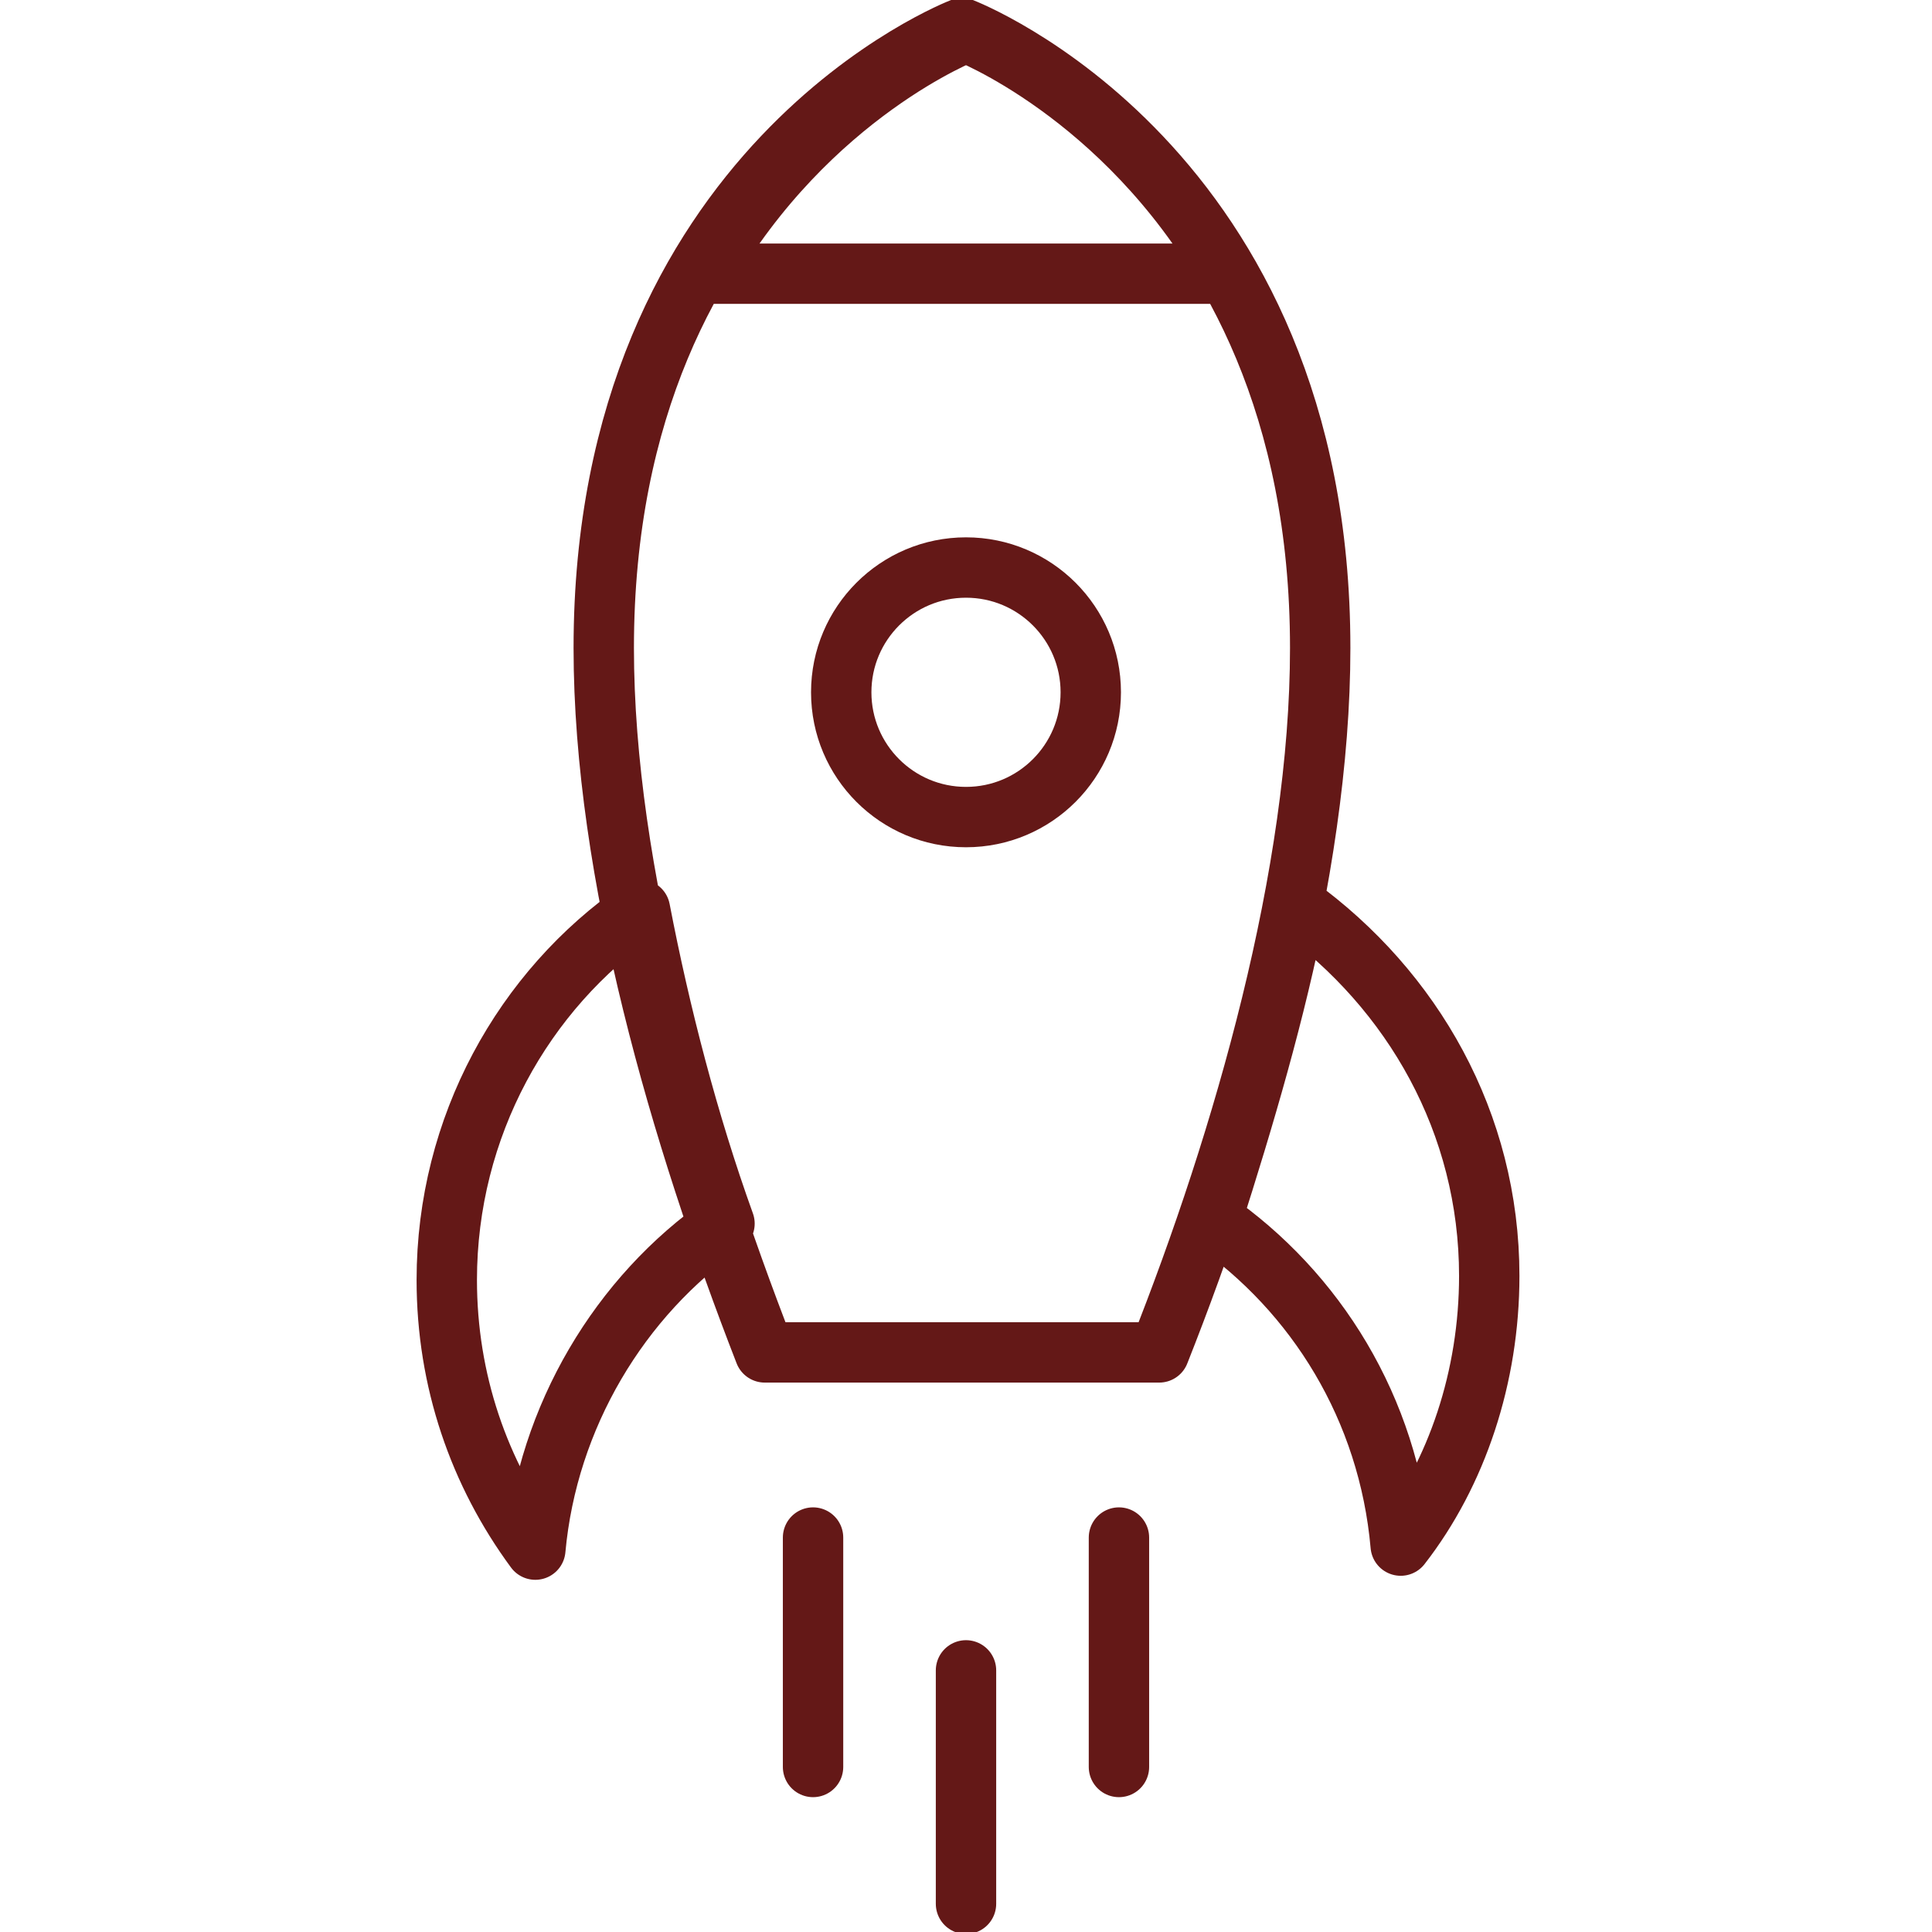 <svg width="48" height="48" viewBox="0 0 48 48" fill="none" xmlns="http://www.w3.org/2000/svg">
<g id="fi_10208147" clip-path="url(#clip0_8783_18187)">
<path id="Vector" d="M27.8 38.2V43.9M20.2 38.2V43.9M24 41.5V47.3M28.8 33.6C30.9 28.3 32.8 21.7 32.8 16.1C32.8 4.1 23.9 0.7 23.9 0.7C23.9 0.7 15 4.1 15 16.1C15 21.7 16.9 28.2 19 33.6H28.8ZM30.5 6.8C27.9 2.3 24 0.8 24 0.8C24 0.8 20.1 2.3 17.5 6.8H30.5ZM37 31.7C37 34.2 36.2 36.6 34.8 38.4C34.5 35 32.7 32.1 30.1 30.3C30.9 27.8 31.7 25.1 32.2 22.5C35.1 24.6 37 27.9 37 31.7ZM18 30.4C15.4 32.2 13.6 35.2 13.3 38.5C11.9 36.6 11.1 34.3 11.1 31.8C11.1 28 13 24.6 15.9 22.6C16.4 25.2 17.1 27.9 18 30.4ZM27.1 17.2C27.1 18.912 25.712 20.3 24 20.3C22.288 20.3 20.9 18.912 20.9 17.2C20.9 15.488 22.288 14.1 24 14.1C25.712 14.1 27.1 15.488 27.1 17.2Z" stroke="#641817" stroke-width="1.5" stroke-miterlimit="10" stroke-linecap="round" stroke-linejoin="round"/>
</g>
<defs>
<clipPath id="clip0_8783_18187">
<rect width="48" height="48" fill="white"/>
</clipPath>
</defs>
</svg>
